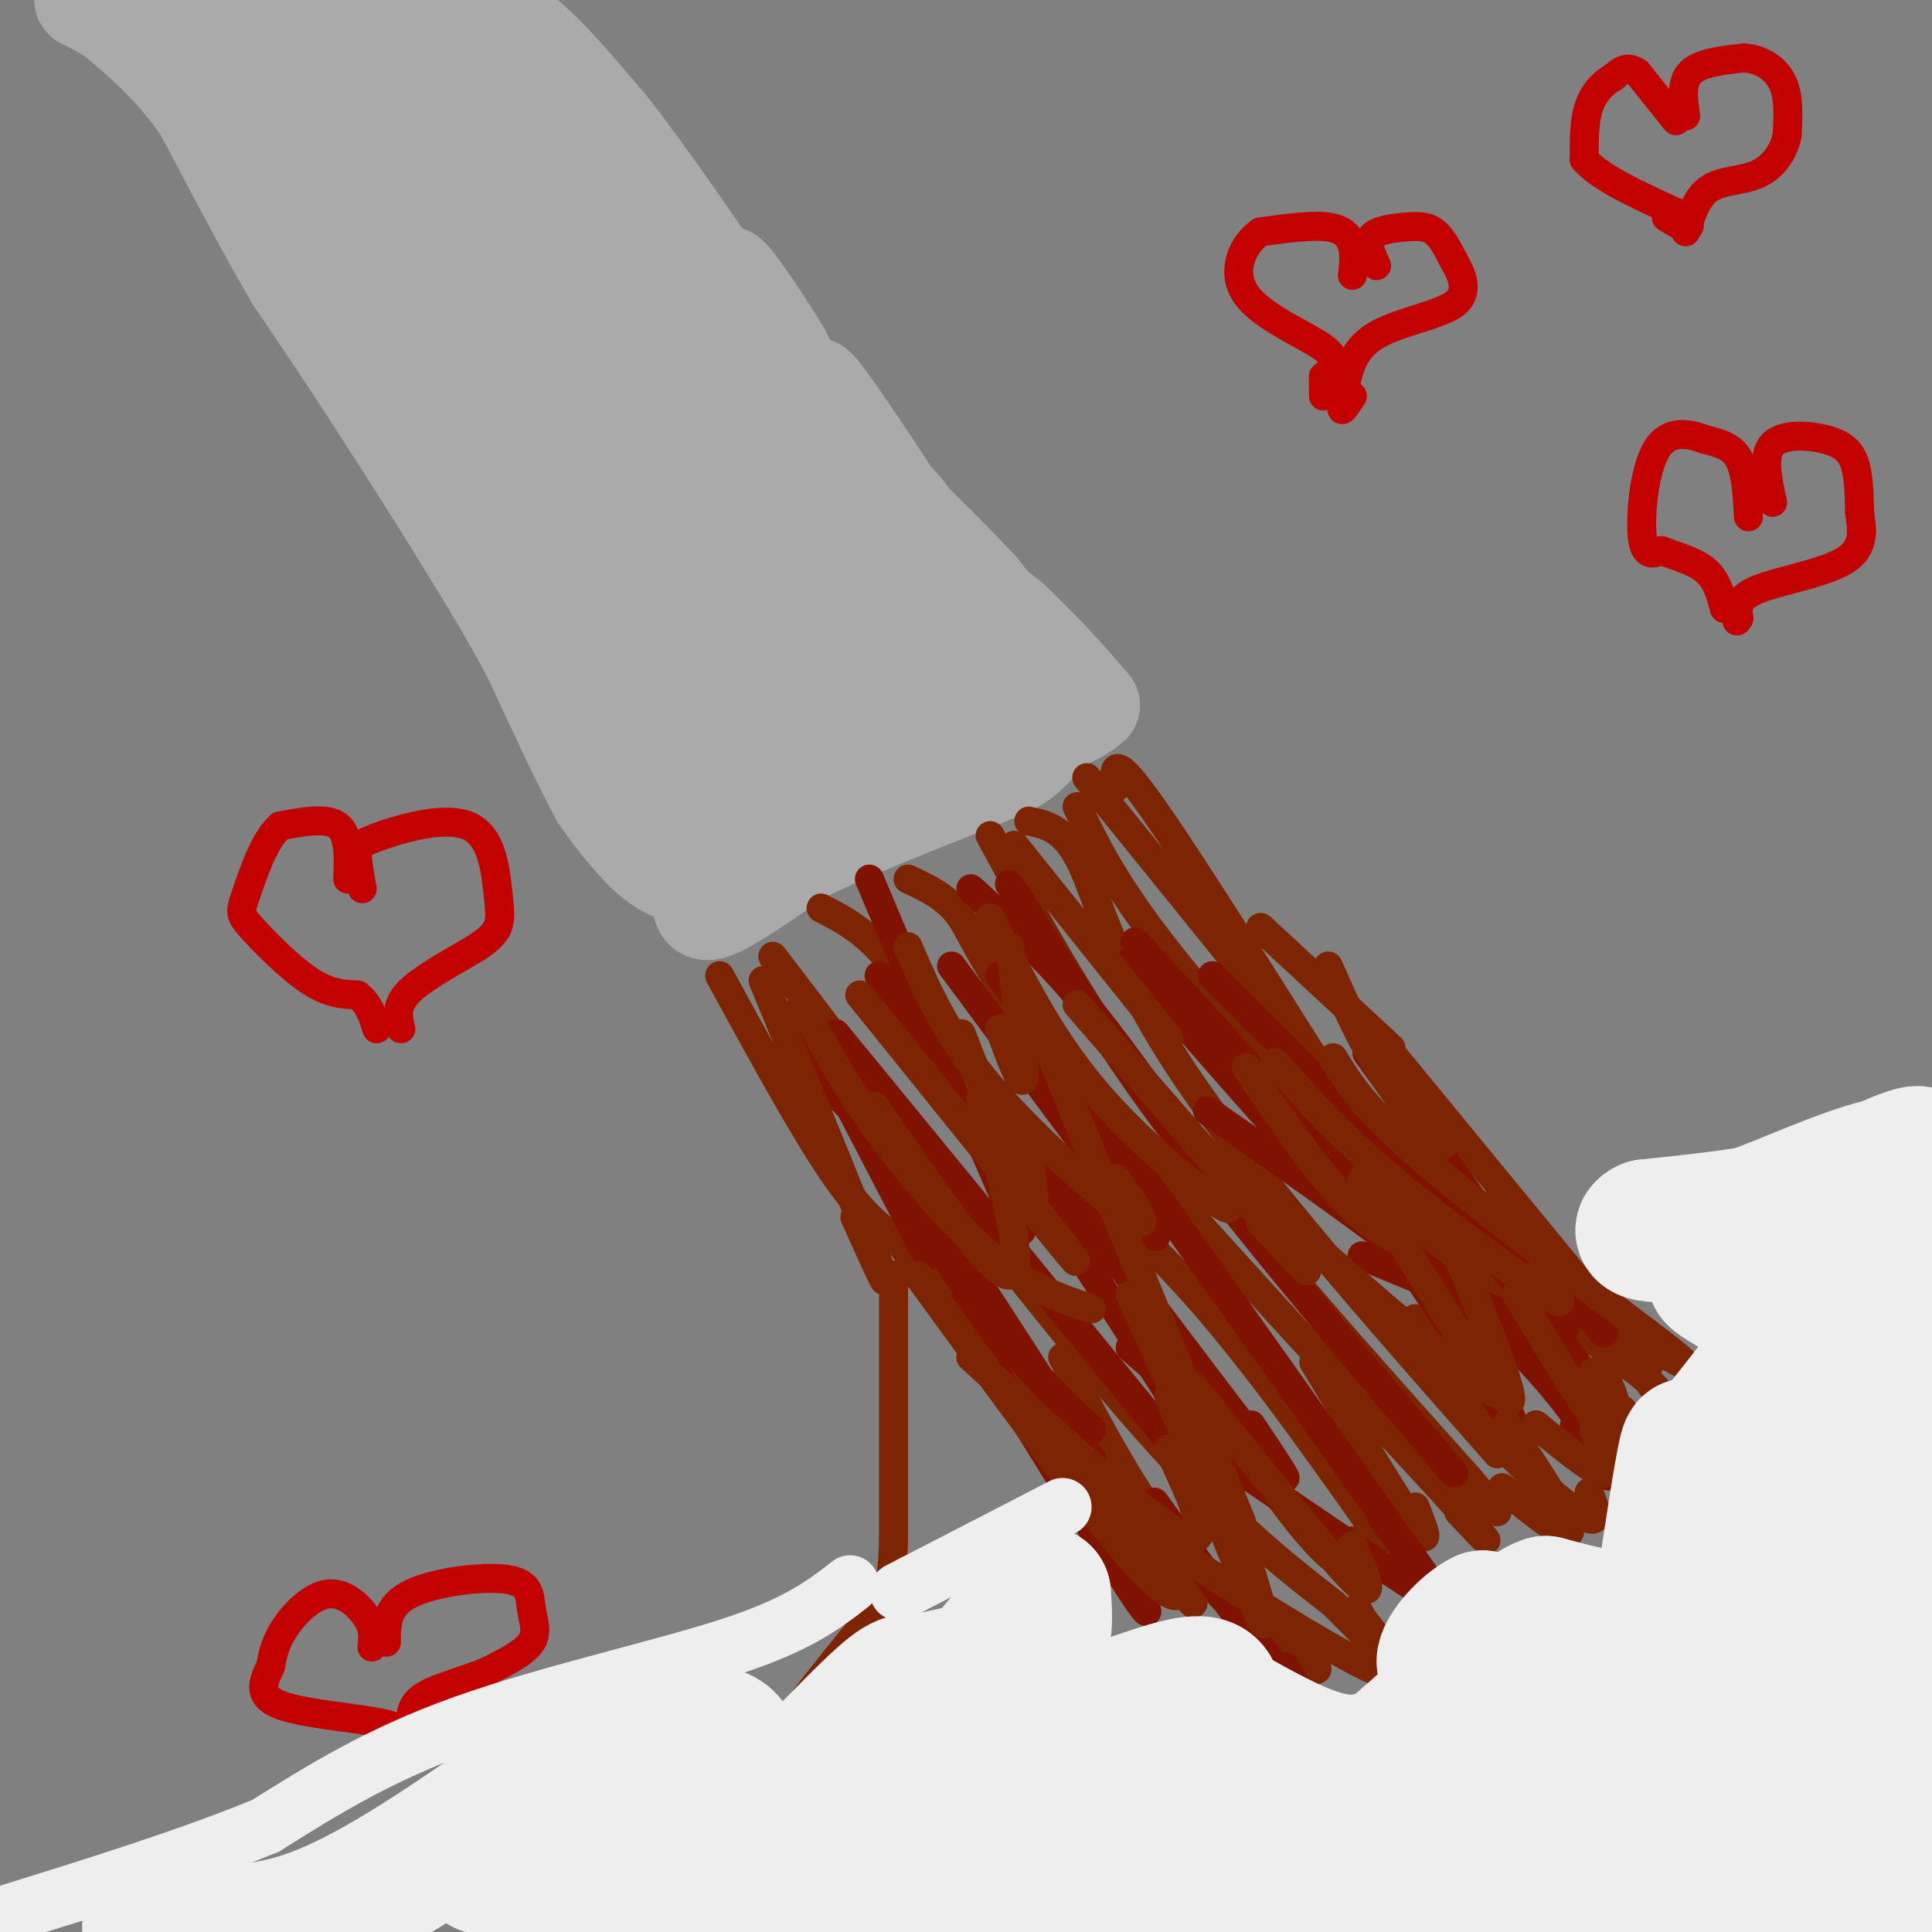<svg viewBox='0 0 400 400' version='1.1' xmlns='http://www.w3.org/2000/svg' xmlns:xlink='http://www.w3.org/1999/xlink'><rect x="0" y="0" width="400" height="400" fill="#808080" stroke="none"/><g fill='none' stroke='#AAAAAA' stroke-width='20' stroke-linecap='round' stroke-linejoin='round'><path d='M145,187c0.250,1.333 0.500,2.667 4,1c3.500,-1.667 10.250,-6.333 17,-11'/><path d='M166,177c8.333,-4.167 20.667,-9.083 33,-14'/><path d='M199,163c7.667,-3.111 10.333,-3.889 13,-6c2.667,-2.111 5.333,-5.556 8,-9'/><path d='M220,148c1.500,-2.167 1.250,-3.083 1,-4'/><path d='M221,144c-1.000,-2.000 -4.000,-5.000 -7,-8'/><path d='M214,136c-3.000,-3.667 -7.000,-8.833 -11,-14'/><path d='M203,122c-5.833,-6.333 -14.917,-15.167 -24,-24'/><path d='M179,98c-7.244,-8.622 -13.356,-18.178 -15,-21c-1.644,-2.822 1.178,1.089 4,5'/><path d='M168,82c1.964,4.595 4.875,13.583 9,19c4.125,5.417 9.464,7.262 11,7c1.536,-0.262 -0.732,-2.631 -3,-5'/><path d='M185,103c-4.511,-6.911 -14.289,-21.689 -16,-23c-1.711,-1.311 4.644,10.844 11,23'/><path d='M180,103c6.667,8.000 17.833,16.500 29,25'/><path d='M209,128c7.667,7.167 12.333,12.583 17,18'/><path d='M226,146c-5.667,5.500 -28.333,10.250 -51,15'/><path d='M175,161c-13.167,5.833 -20.583,12.917 -28,20'/><path d='M147,181c-7.600,1.956 -12.600,-3.156 -16,-7c-3.400,-3.844 -5.200,-6.422 -7,-9'/><path d='M124,165c-3.500,-6.333 -8.750,-17.667 -14,-29'/><path d='M110,136c-4.667,-8.833 -9.333,-16.417 -14,-24'/><path d='M96,112c-5.500,-9.000 -12.250,-19.500 -19,-30'/><path d='M77,82c-5.833,-9.000 -10.917,-16.500 -16,-24'/><path d='M61,58c-5.833,-9.833 -12.417,-22.417 -19,-35'/><path d='M42,23c-6.167,-9.000 -12.083,-14.000 -18,-19'/><path d='M24,4c-5.289,-3.933 -9.511,-4.267 -5,-4c4.511,0.267 17.756,1.133 31,2'/><path d='M50,2c12.333,0.333 27.667,0.167 43,0'/><path d='M93,2c9.500,0.667 11.750,2.333 14,4'/><path d='M107,6c5.500,4.000 12.250,12.000 19,20'/><path d='M126,26c7.667,9.667 17.333,23.833 27,38'/><path d='M153,64c7.267,10.311 11.933,17.089 13,18c1.067,0.911 -1.467,-4.044 -4,-9'/><path d='M162,73c-3.333,-5.578 -9.667,-15.022 -11,-16c-1.333,-0.978 2.333,6.511 6,14'/><path d='M157,71c1.244,1.422 1.356,-2.022 9,9c7.644,11.022 22.822,36.511 38,62'/><path d='M204,142c-1.333,14.500 -23.667,19.750 -46,25'/><path d='M158,167c-10.893,4.988 -15.125,4.958 -14,0c1.125,-4.958 7.607,-14.845 14,-20c6.393,-5.155 12.696,-5.577 19,-6'/><path d='M177,141c7.786,-2.655 17.750,-6.292 16,-5c-1.750,1.292 -15.214,7.512 -21,8c-5.786,0.488 -3.893,-4.756 -2,-10'/><path d='M170,134c0.756,-3.422 3.644,-6.978 -6,-22c-9.644,-15.022 -31.822,-41.511 -54,-68'/><path d='M110,44c-11.378,-16.978 -12.822,-25.422 -20,-29c-7.178,-3.578 -20.089,-2.289 -33,-1'/><path d='M57,14c-7.278,-0.455 -8.971,-1.091 -10,0c-1.029,1.091 -1.392,3.909 0,8c1.392,4.091 4.541,9.455 11,17c6.459,7.545 16.230,17.273 26,27'/><path d='M84,66c13.167,18.833 33.083,52.417 53,86'/><path d='M137,152c9.938,17.222 8.282,17.276 9,15c0.718,-2.276 3.809,-6.882 9,-10c5.191,-3.118 12.483,-4.748 17,-7c4.517,-2.252 6.258,-5.126 8,-8'/><path d='M180,142c1.627,-4.622 1.694,-12.177 0,-22c-1.694,-9.823 -5.148,-21.914 -13,-33c-7.852,-11.086 -20.100,-21.167 -30,-32c-9.900,-10.833 -17.450,-22.416 -25,-34'/><path d='M112,21c-8.002,-7.266 -15.506,-8.432 -24,-7c-8.494,1.432 -17.979,5.463 -24,9c-6.021,3.537 -8.577,6.582 -8,8c0.577,1.418 4.289,1.209 8,1'/><path d='M64,32c6.075,-0.414 17.263,-1.948 19,0c1.737,1.948 -5.978,7.378 -9,12c-3.022,4.622 -1.352,8.437 0,11c1.352,2.563 2.386,3.875 7,5c4.614,1.125 12.807,2.062 21,3'/><path d='M102,63c4.684,0.282 5.895,-0.512 9,9c3.105,9.512 8.105,29.330 17,38c8.895,8.670 21.684,6.191 27,11c5.316,4.809 3.158,16.904 1,29'/><path d='M156,150c0.937,4.464 2.779,1.124 4,-1c1.221,-2.124 1.822,-3.033 3,-9c1.178,-5.967 2.932,-16.991 0,-21c-2.932,-4.009 -10.552,-1.003 -22,-12c-11.448,-10.997 -26.724,-35.999 -42,-61'/><path d='M99,46c-7.078,-10.502 -3.774,-6.258 -6,-7c-2.226,-0.742 -9.984,-6.469 -10,0c-0.016,6.469 7.710,25.134 20,45c12.290,19.866 29.145,40.933 46,62'/><path d='M149,146c7.482,10.264 3.186,4.925 2,3c-1.186,-1.925 0.738,-0.436 3,-5c2.262,-4.564 4.861,-15.182 6,-22c1.139,-6.818 0.819,-9.835 0,-12c-0.819,-2.165 -2.137,-3.477 -5,-3c-2.863,0.477 -7.271,2.744 -11,7c-3.729,4.256 -6.780,10.502 -4,14c2.780,3.498 11.390,4.249 20,5'/></g>
<g fill='none' stroke='#7D2502' stroke-width='6' stroke-linecap='round' stroke-linejoin='round'><path d='M149,202c8.417,15.417 16.833,30.833 23,40c6.167,9.167 10.083,12.083 14,15'/><path d='M186,257c9.000,11.167 24.500,31.583 40,52'/><path d='M226,309c10.167,12.500 15.583,17.750 21,23'/><path d='M160,198c27.333,35.833 54.667,71.667 74,94c19.333,22.333 30.667,31.167 42,40'/><path d='M276,332c8.711,8.578 9.489,10.022 9,9c-0.489,-1.022 -2.244,-4.511 -4,-8'/><path d='M170,188c4.821,2.488 9.643,4.976 15,12c5.357,7.024 11.250,18.583 21,29c9.750,10.417 23.357,19.690 37,34c13.643,14.310 27.321,33.655 41,53'/><path d='M284,316c7.500,9.833 5.750,7.917 4,6'/><path d='M188,182c4.067,1.889 8.133,3.778 11,8c2.867,4.222 4.533,10.778 21,31c16.467,20.222 47.733,54.111 79,88'/><path d='M299,309c13.667,15.333 8.333,9.667 3,4'/><path d='M205,173c10.250,18.917 20.500,37.833 37,60c16.500,22.167 39.250,47.583 62,73'/><path d='M304,306c10.333,12.167 5.167,6.083 0,0'/><path d='M213,170c3.756,0.778 7.511,1.556 11,9c3.489,7.444 6.711,21.556 21,43c14.289,21.444 39.644,50.222 65,79'/><path d='M223,167c4.583,9.583 9.167,19.167 26,39c16.833,19.833 45.917,49.917 75,80'/><path d='M324,286c13.500,14.667 9.750,11.333 6,8'/><path d='M225,161c0.000,0.000 93.000,115.000 93,115'/><path d='M318,276c18.500,21.833 18.250,18.917 18,16'/><path d='M231,163c-0.417,-3.667 -0.833,-7.333 6,2c6.833,9.333 20.917,31.667 35,54'/><path d='M272,219c10.733,15.378 20.067,26.822 31,37c10.933,10.178 23.467,19.089 36,28'/><path d='M339,284c6.311,5.244 4.089,4.356 3,3c-1.089,-1.356 -1.044,-3.178 -1,-5'/><path d='M288,218c0.000,0.000 46.000,56.000 46,56'/><path d='M334,274c8.833,10.500 7.917,8.750 7,7'/><path d='M288,217c0.000,0.000 -27.000,-25.000 -27,-25'/><path d='M185,264c0.000,0.000 0.000,55.000 0,55'/><path d='M185,319c-0.400,11.222 -1.400,11.778 -5,16c-3.600,4.222 -9.800,12.111 -16,20'/><path d='M220,281c7.578,14.622 15.156,29.244 25,41c9.844,11.756 21.956,20.644 26,23c4.044,2.356 0.022,-1.822 -4,-6'/><path d='M243,278c9.356,13.978 18.711,27.956 25,36c6.289,8.044 9.511,10.156 11,10c1.489,-0.156 1.244,-2.578 1,-5'/><path d='M272,282c8.750,14.500 17.500,29.000 21,34c3.500,5.000 1.750,0.500 0,-4'/><path d='M293,273c4.667,8.133 9.333,16.267 16,24c6.667,7.733 15.333,15.067 19,17c3.667,1.933 2.333,-1.533 1,-5'/><path d='M291,254c7.167,4.417 14.333,8.833 21,16c6.667,7.167 12.833,17.083 19,27'/></g>
<g fill='none' stroke='#7F1201' stroke-width='6' stroke-linecap='round' stroke-linejoin='round'><path d='M235,195c16.250,17.583 32.500,35.167 45,51c12.500,15.833 21.250,29.917 30,44'/><path d='M310,290c5.000,7.000 2.500,2.500 0,-2'/><path d='M250,230c23.689,16.511 47.378,33.022 62,47c14.622,13.978 20.178,25.422 21,28c0.822,2.578 -3.089,-3.711 -7,-10'/><path d='M274,227c4.083,0.833 8.167,1.667 17,11c8.833,9.333 22.417,27.167 36,45'/><path d='M283,218c0.000,0.000 41.000,57.000 41,57'/><path d='M209,183c10.833,17.333 21.667,34.667 37,55c15.333,20.333 35.167,43.667 55,67'/><path d='M207,202c34.917,49.167 69.833,98.333 83,117c13.167,18.667 4.583,6.833 -4,-5'/><path d='M189,214c4.917,4.750 9.833,9.500 20,24c10.167,14.500 25.583,38.750 41,63'/><path d='M173,214c0.000,0.000 68.000,83.000 68,83'/><path d='M172,219c10.000,18.083 20.000,36.167 29,49c9.000,12.833 17.000,20.417 25,28'/><path d='M164,214c1.833,0.167 3.667,0.333 14,15c10.333,14.667 29.167,43.833 48,73'/><path d='M198,271c15.000,24.417 30.000,48.833 36,58c6.000,9.167 3.000,3.083 0,-3'/><path d='M202,222c24.750,32.917 49.500,65.833 59,78c9.500,12.167 3.750,3.583 -2,-5'/><path d='M201,184c7.250,6.583 14.500,13.167 22,22c7.500,8.833 15.250,19.917 23,31'/><path d='M180,182c12.167,28.833 24.333,57.667 29,68c4.667,10.333 1.833,2.167 -1,-6'/><path d='M182,202c12.833,20.250 25.667,40.500 30,47c4.333,6.500 0.167,-0.750 -4,-8'/><path d='M166,210c0.000,0.000 26.000,50.000 26,50'/><path d='M164,217c16.583,17.083 33.167,34.167 40,40c6.833,5.833 3.917,0.417 1,-5'/><path d='M197,200c15.733,21.244 31.467,42.489 38,51c6.533,8.511 3.867,4.289 3,2c-0.867,-2.289 0.067,-2.644 1,-3'/><path d='M234,199c16.667,19.167 33.333,38.333 40,45c6.667,6.667 3.333,0.833 0,-5'/><path d='M251,202c0.000,0.000 39.000,39.000 39,39'/><path d='M234,279c0.000,0.000 23.000,20.000 23,20'/><path d='M239,311c11.750,16.167 23.500,32.333 28,38c4.500,5.667 1.750,0.833 -1,-4'/><path d='M246,297c20.417,14.000 40.833,28.000 49,33c8.167,5.000 4.083,1.000 0,-3'/><path d='M282,260c0.000,0.000 34.000,14.000 34,14'/><path d='M303,258c5.083,0.500 10.167,1.000 15,4c4.833,3.000 9.417,8.500 14,14'/></g>
<g fill='none' stroke='#7D2502' stroke-width='6' stroke-linecap='round' stroke-linejoin='round'><path d='M210,175c0.000,0.000 32.000,40.000 32,40'/><path d='M205,190c5.956,12.022 11.911,24.044 21,35c9.089,10.956 21.311,20.844 26,24c4.689,3.156 1.844,-0.422 -1,-4'/><path d='M223,208c19.333,22.250 38.667,44.500 45,52c6.333,7.500 -0.333,0.250 -7,-7'/><path d='M188,196c3.889,9.067 7.778,18.133 17,29c9.222,10.867 23.778,23.533 29,27c5.222,3.467 1.111,-2.267 -3,-8'/><path d='M178,206c17.917,22.250 35.833,44.500 42,52c6.167,7.500 0.583,0.250 -5,-7'/><path d='M166,208c4.133,7.800 8.267,15.600 15,25c6.733,9.400 16.067,20.400 24,27c7.933,6.600 14.467,8.800 21,11'/><path d='M190,264c16.333,22.444 32.667,44.889 42,56c9.333,11.111 11.667,10.889 12,10c0.333,-0.889 -1.333,-2.444 -3,-4'/><path d='M232,314c22.333,14.250 44.667,28.500 53,32c8.333,3.500 2.667,-3.750 -3,-11'/><path d='M247,287c13.750,17.250 27.500,34.500 33,40c5.500,5.500 2.750,-0.750 0,-7'/><path d='M255,243c21.833,19.250 43.667,38.500 52,44c8.333,5.500 3.167,-2.750 -2,-11'/><path d='M282,244c13.417,21.833 26.833,43.667 30,46c3.167,2.333 -3.917,-14.833 -11,-32'/><path d='M258,221c7.000,10.311 14.000,20.622 20,27c6.000,6.378 11.000,8.822 13,9c2.000,0.178 1.000,-1.911 0,-4'/><path d='M264,220c6.533,7.378 13.067,14.756 24,24c10.933,9.244 26.267,20.356 32,24c5.733,3.644 1.867,-0.178 -2,-4'/><path d='M275,200c3.500,7.917 7.000,15.833 11,22c4.000,6.167 8.500,10.583 13,15'/><path d='M276,219c3.400,5.556 6.800,11.111 21,23c14.200,11.889 39.200,30.111 48,37c8.800,6.889 1.400,2.444 -6,-2'/><path d='M314,268c7.822,13.022 15.644,26.044 19,29c3.356,2.956 2.244,-4.156 1,-8c-1.244,-3.844 -2.622,-4.422 -4,-5'/><path d='M318,295c6.000,4.917 12.000,9.833 14,10c2.000,0.167 0.000,-4.417 -2,-9'/><path d='M312,295c6.583,9.917 13.167,19.833 13,22c-0.167,2.167 -7.083,-3.417 -14,-9'/><path d='M201,281c18.583,16.917 37.167,33.833 44,37c6.833,3.167 1.917,-7.417 -3,-18'/><path d='M242,289c8.250,20.500 16.500,41.000 19,46c2.500,5.000 -0.750,-5.500 -4,-16'/><path d='M247,298c4.083,8.500 8.167,17.000 6,12c-2.167,-5.000 -10.583,-23.500 -19,-42'/><path d='M158,203c10.417,25.417 20.833,50.833 24,59c3.167,8.167 -0.917,-0.917 -5,-10'/><path d='M181,229c12.167,17.667 24.333,35.333 28,35c3.667,-0.333 -1.167,-18.667 -6,-37'/><path d='M199,214c5.917,15.250 11.833,30.500 14,34c2.167,3.500 0.583,-4.750 -1,-13'/><path d='M207,213c2.333,6.417 4.667,12.833 5,10c0.333,-2.833 -1.333,-14.917 -3,-27'/><path d='M215,212c0.000,0.000 42.000,103.000 42,103'/></g>
<g fill='none' stroke='#C30101' stroke-width='6' stroke-linecap='round' stroke-linejoin='round'><path d='M349,24c-0.500,-3.500 -1.000,-7.000 1,-9c2.000,-2.000 6.500,-2.500 11,-3'/><path d='M361,12c3.444,0.156 6.556,2.044 8,5c1.444,2.956 1.222,6.978 1,11'/><path d='M370,28c-0.667,3.440 -2.833,6.542 -6,8c-3.167,1.458 -7.333,1.274 -10,3c-2.667,1.726 -3.833,5.363 -5,9'/><path d='M347,25c0.000,0.000 -8.000,-10.000 -8,-10'/><path d='M339,15c-2.167,-1.500 -3.583,-0.250 -5,1'/><path d='M334,16c-1.844,1.000 -3.956,3.000 -5,6c-1.044,3.000 -1.022,7.000 -1,11'/><path d='M328,33c3.000,3.667 11.000,7.333 19,11'/><path d='M347,44c3.578,2.467 3.022,3.133 2,3c-1.022,-0.133 -2.511,-1.067 -4,-2'/><path d='M367,104c-1.071,-4.869 -2.143,-9.738 0,-12c2.143,-2.262 7.500,-1.917 11,-1c3.500,0.917 5.143,2.405 6,5c0.857,2.595 0.929,6.298 1,10'/><path d='M385,106c0.500,3.524 1.250,7.333 -3,10c-4.250,2.667 -13.500,4.190 -18,6c-4.500,1.810 -4.250,3.905 -4,6'/><path d='M360,128c-0.667,1.000 -0.333,0.500 0,0'/><path d='M362,107c-0.250,-4.667 -0.500,-9.333 -2,-12c-1.500,-2.667 -4.250,-3.333 -7,-4'/><path d='M353,91c-3.119,-1.202 -7.417,-2.208 -10,2c-2.583,4.208 -3.452,13.631 -3,18c0.452,4.369 2.226,3.685 4,3'/><path d='M344,114c2.444,1.000 6.556,2.000 9,4c2.444,2.000 3.222,5.000 4,8'/><path d='M285,55c-1.060,-2.315 -2.119,-4.631 -1,-6c1.119,-1.369 4.417,-1.792 7,-2c2.583,-0.208 4.452,-0.202 6,1c1.548,1.202 2.774,3.601 4,6'/><path d='M301,54c1.560,2.714 3.458,6.500 0,9c-3.458,2.500 -12.274,3.714 -17,7c-4.726,3.286 -5.363,8.643 -6,14'/><path d='M278,84c-0.667,2.000 0.667,0.000 2,-2'/><path d='M280,57c0.244,-2.067 0.489,-4.133 0,-6c-0.489,-1.867 -1.711,-3.533 -5,-4c-3.289,-0.467 -8.644,0.267 -14,1'/><path d='M261,48c-3.798,2.512 -6.292,8.292 -3,13c3.292,4.708 12.369,8.345 16,11c3.631,2.655 1.815,4.327 0,6'/><path d='M274,78c0.000,1.667 0.000,2.833 0,4'/><path d='M75,184c-0.490,-2.656 -0.979,-5.313 -1,-7c-0.021,-1.687 0.428,-2.405 5,-4c4.572,-1.595 13.267,-4.067 18,-2c4.733,2.067 5.505,8.672 6,13c0.495,4.328 0.713,6.379 0,8c-0.713,1.621 -2.356,2.810 -4,4'/><path d='M99,196c-3.644,2.267 -10.756,5.933 -14,9c-3.244,3.067 -2.622,5.533 -2,8'/><path d='M72,182c0.167,-4.583 0.333,-9.167 -2,-11c-2.333,-1.833 -7.167,-0.917 -12,0'/><path d='M58,171c-3.343,2.912 -5.700,10.193 -7,14c-1.300,3.807 -1.542,4.140 1,7c2.542,2.860 7.869,8.246 12,11c4.131,2.754 7.065,2.877 10,3'/><path d='M74,206c2.333,1.667 3.167,4.333 4,7'/><path d='M80,340c-0.014,-3.751 -0.029,-7.502 5,-10c5.029,-2.498 15.100,-3.742 20,-3c4.900,0.742 4.627,3.469 5,6c0.373,2.531 1.392,4.866 0,7c-1.392,2.134 -5.196,4.067 -9,6'/><path d='M101,346c-4.156,1.778 -10.044,3.222 -13,5c-2.956,1.778 -2.978,3.889 -3,6'/><path d='M77,341c0.232,-1.810 0.464,-3.619 -1,-6c-1.464,-2.381 -4.625,-5.333 -8,-5c-3.375,0.333 -6.964,3.952 -9,7c-2.036,3.048 -2.518,5.524 -3,8'/><path d='M56,345c-1.310,2.869 -3.083,6.042 2,8c5.083,1.958 17.024,2.702 22,4c4.976,1.298 2.988,3.149 1,5'/><path d='M81,362c0.167,0.833 0.083,0.417 0,0'/></g>
<g fill='none' stroke='#EEEEEE' stroke-width='12' stroke-linecap='round' stroke-linejoin='round'><path d='M336,260c0.000,0.000 65.000,-14.000 65,-14'/><path d='M220,312c0.000,0.000 -31.000,16.000 -31,16'/><path d='M189,328c-5.167,2.667 -2.583,1.333 0,0'/><path d='M176,328c-5.356,4.178 -10.711,8.356 -25,13c-14.289,4.644 -37.511,9.756 -55,16c-17.489,6.244 -29.244,13.622 -41,21'/><path d='M55,378c-16.167,6.667 -36.083,12.833 -56,19'/></g>
<g fill='none' stroke='#EEEEEE' stroke-width='28' stroke-linecap='round' stroke-linejoin='round'><path d='M31,399c10.333,1.167 20.667,2.333 33,-2c12.333,-4.333 26.667,-14.167 41,-24'/><path d='M105,373c14.000,-6.333 28.500,-10.167 43,-14'/><path d='M148,359c6.833,1.214 2.417,11.250 6,17c3.583,5.750 15.167,7.214 24,3c8.833,-4.214 14.917,-14.107 21,-24'/><path d='M199,355c6.511,-5.822 12.289,-8.378 15,-12c2.711,-3.622 2.356,-8.311 2,-13'/><path d='M216,330c-3.940,3.548 -14.792,18.917 -25,27c-10.208,8.083 -19.774,8.881 -18,6c1.774,-2.881 14.887,-9.440 28,-16'/><path d='M201,347c2.269,-2.124 -6.057,0.567 -10,1c-3.943,0.433 -3.501,-1.392 -13,8c-9.499,9.392 -28.938,30.002 -38,39c-9.062,8.998 -7.748,6.384 5,2c12.748,-4.384 36.928,-10.538 46,-13c9.072,-2.462 3.036,-1.231 -3,0'/><path d='M188,384c-15.393,0.047 -52.376,0.165 -73,1c-20.624,0.835 -24.889,2.389 19,3c43.889,0.611 135.932,0.280 162,0c26.068,-0.280 -13.838,-0.509 -42,1c-28.162,1.509 -44.581,4.754 -61,8'/><path d='M193,397c26.833,1.333 124.417,0.667 222,0'/><path d='M384,397c0.000,0.000 -33.000,3.000 -33,3'/><path d='M346,395c21.267,-14.933 42.533,-29.867 49,-31c6.467,-1.133 -1.867,11.533 -3,11c-1.133,-0.533 4.933,-14.267 11,-28'/><path d='M395,250c-1.315,-6.679 -2.631,-13.357 -3,-6c-0.369,7.357 0.208,28.750 0,32c-0.208,3.250 -1.202,-11.643 -4,-16c-2.798,-4.357 -7.399,1.821 -12,8'/><path d='M376,268c-5.500,0.667 -13.250,-1.667 -21,-4'/><path d='M355,264c-0.869,0.655 7.458,4.292 11,8c3.542,3.708 2.298,7.488 1,10c-1.298,2.512 -2.649,3.756 -4,5'/><path d='M363,287c-2.500,3.167 -6.750,8.583 -11,14'/><path d='M352,301c-2.156,0.800 -2.044,-4.200 -3,0c-0.956,4.200 -2.978,17.600 -5,31'/><path d='M344,332c-4.833,5.167 -14.417,2.583 -24,0'/><path d='M320,332c-4.756,1.467 -4.644,5.133 -6,6c-1.356,0.867 -4.178,-1.067 -7,-3'/><path d='M307,335c-3.298,1.500 -8.042,6.750 -8,9c0.042,2.250 4.869,1.500 4,4c-0.869,2.500 -7.435,8.250 -14,14'/><path d='M289,362c-4.667,3.022 -9.333,3.578 -15,2c-5.667,-1.578 -12.333,-5.289 -19,-9'/><path d='M255,355c-3.964,-0.714 -4.375,2.000 -4,1c0.375,-1.000 1.536,-5.714 -1,-7c-2.536,-1.286 -8.768,0.857 -15,3'/><path d='M235,352c-8.380,7.185 -21.831,23.647 -23,25c-1.169,1.353 9.944,-12.403 20,-16c10.056,-3.597 19.056,2.964 21,7c1.944,4.036 -3.169,5.548 -6,7c-2.831,1.452 -3.380,2.843 19,3c22.380,0.157 67.690,-0.922 113,-2'/><path d='M379,376c16.881,-3.045 2.582,-9.658 0,-15c-2.582,-5.342 6.551,-9.415 -10,-2c-16.551,7.415 -58.787,26.317 -63,21c-4.213,-5.317 29.596,-34.855 36,-31c6.404,3.855 -14.599,41.101 -13,42c1.599,0.899 25.799,-34.551 50,-70'/><path d='M379,321c2.823,-1.758 -15.119,28.846 -18,37c-2.881,8.154 9.300,-6.141 16,-23c6.700,-16.859 7.920,-36.282 6,-31c-1.920,5.282 -6.978,35.268 -7,37c-0.022,1.732 4.994,-24.791 6,-32c1.006,-7.209 -1.997,4.895 -5,17'/><path d='M377,326c1.833,-8.833 8.917,-39.417 16,-70'/><path d='M393,256c4.133,-15.111 6.467,-17.889 3,-17c-3.467,0.889 -12.733,5.444 -22,10'/><path d='M374,249c-9.167,2.500 -21.083,3.750 -33,5'/><path d='M341,254c-3.512,1.583 4.208,3.042 17,-1c12.792,-4.042 30.655,-13.583 38,-12c7.345,1.583 4.173,14.292 1,27'/><path d='M397,268c0.667,13.167 1.833,32.583 3,52'/><path d='M397,340c-2.167,-13.959 -4.333,-27.919 -7,-34c-2.667,-6.081 -5.833,-4.285 -10,-3c-4.167,1.285 -9.335,2.057 -15,9c-5.665,6.943 -11.828,20.057 -10,19c1.828,-1.057 11.646,-16.285 16,-20c4.354,-3.715 3.244,4.081 1,11c-2.244,6.919 -5.622,12.959 -9,19'/><path d='M363,341c0.289,-4.067 5.511,-23.733 4,-23c-1.511,0.733 -9.756,21.867 -18,43'/></g>
</svg>